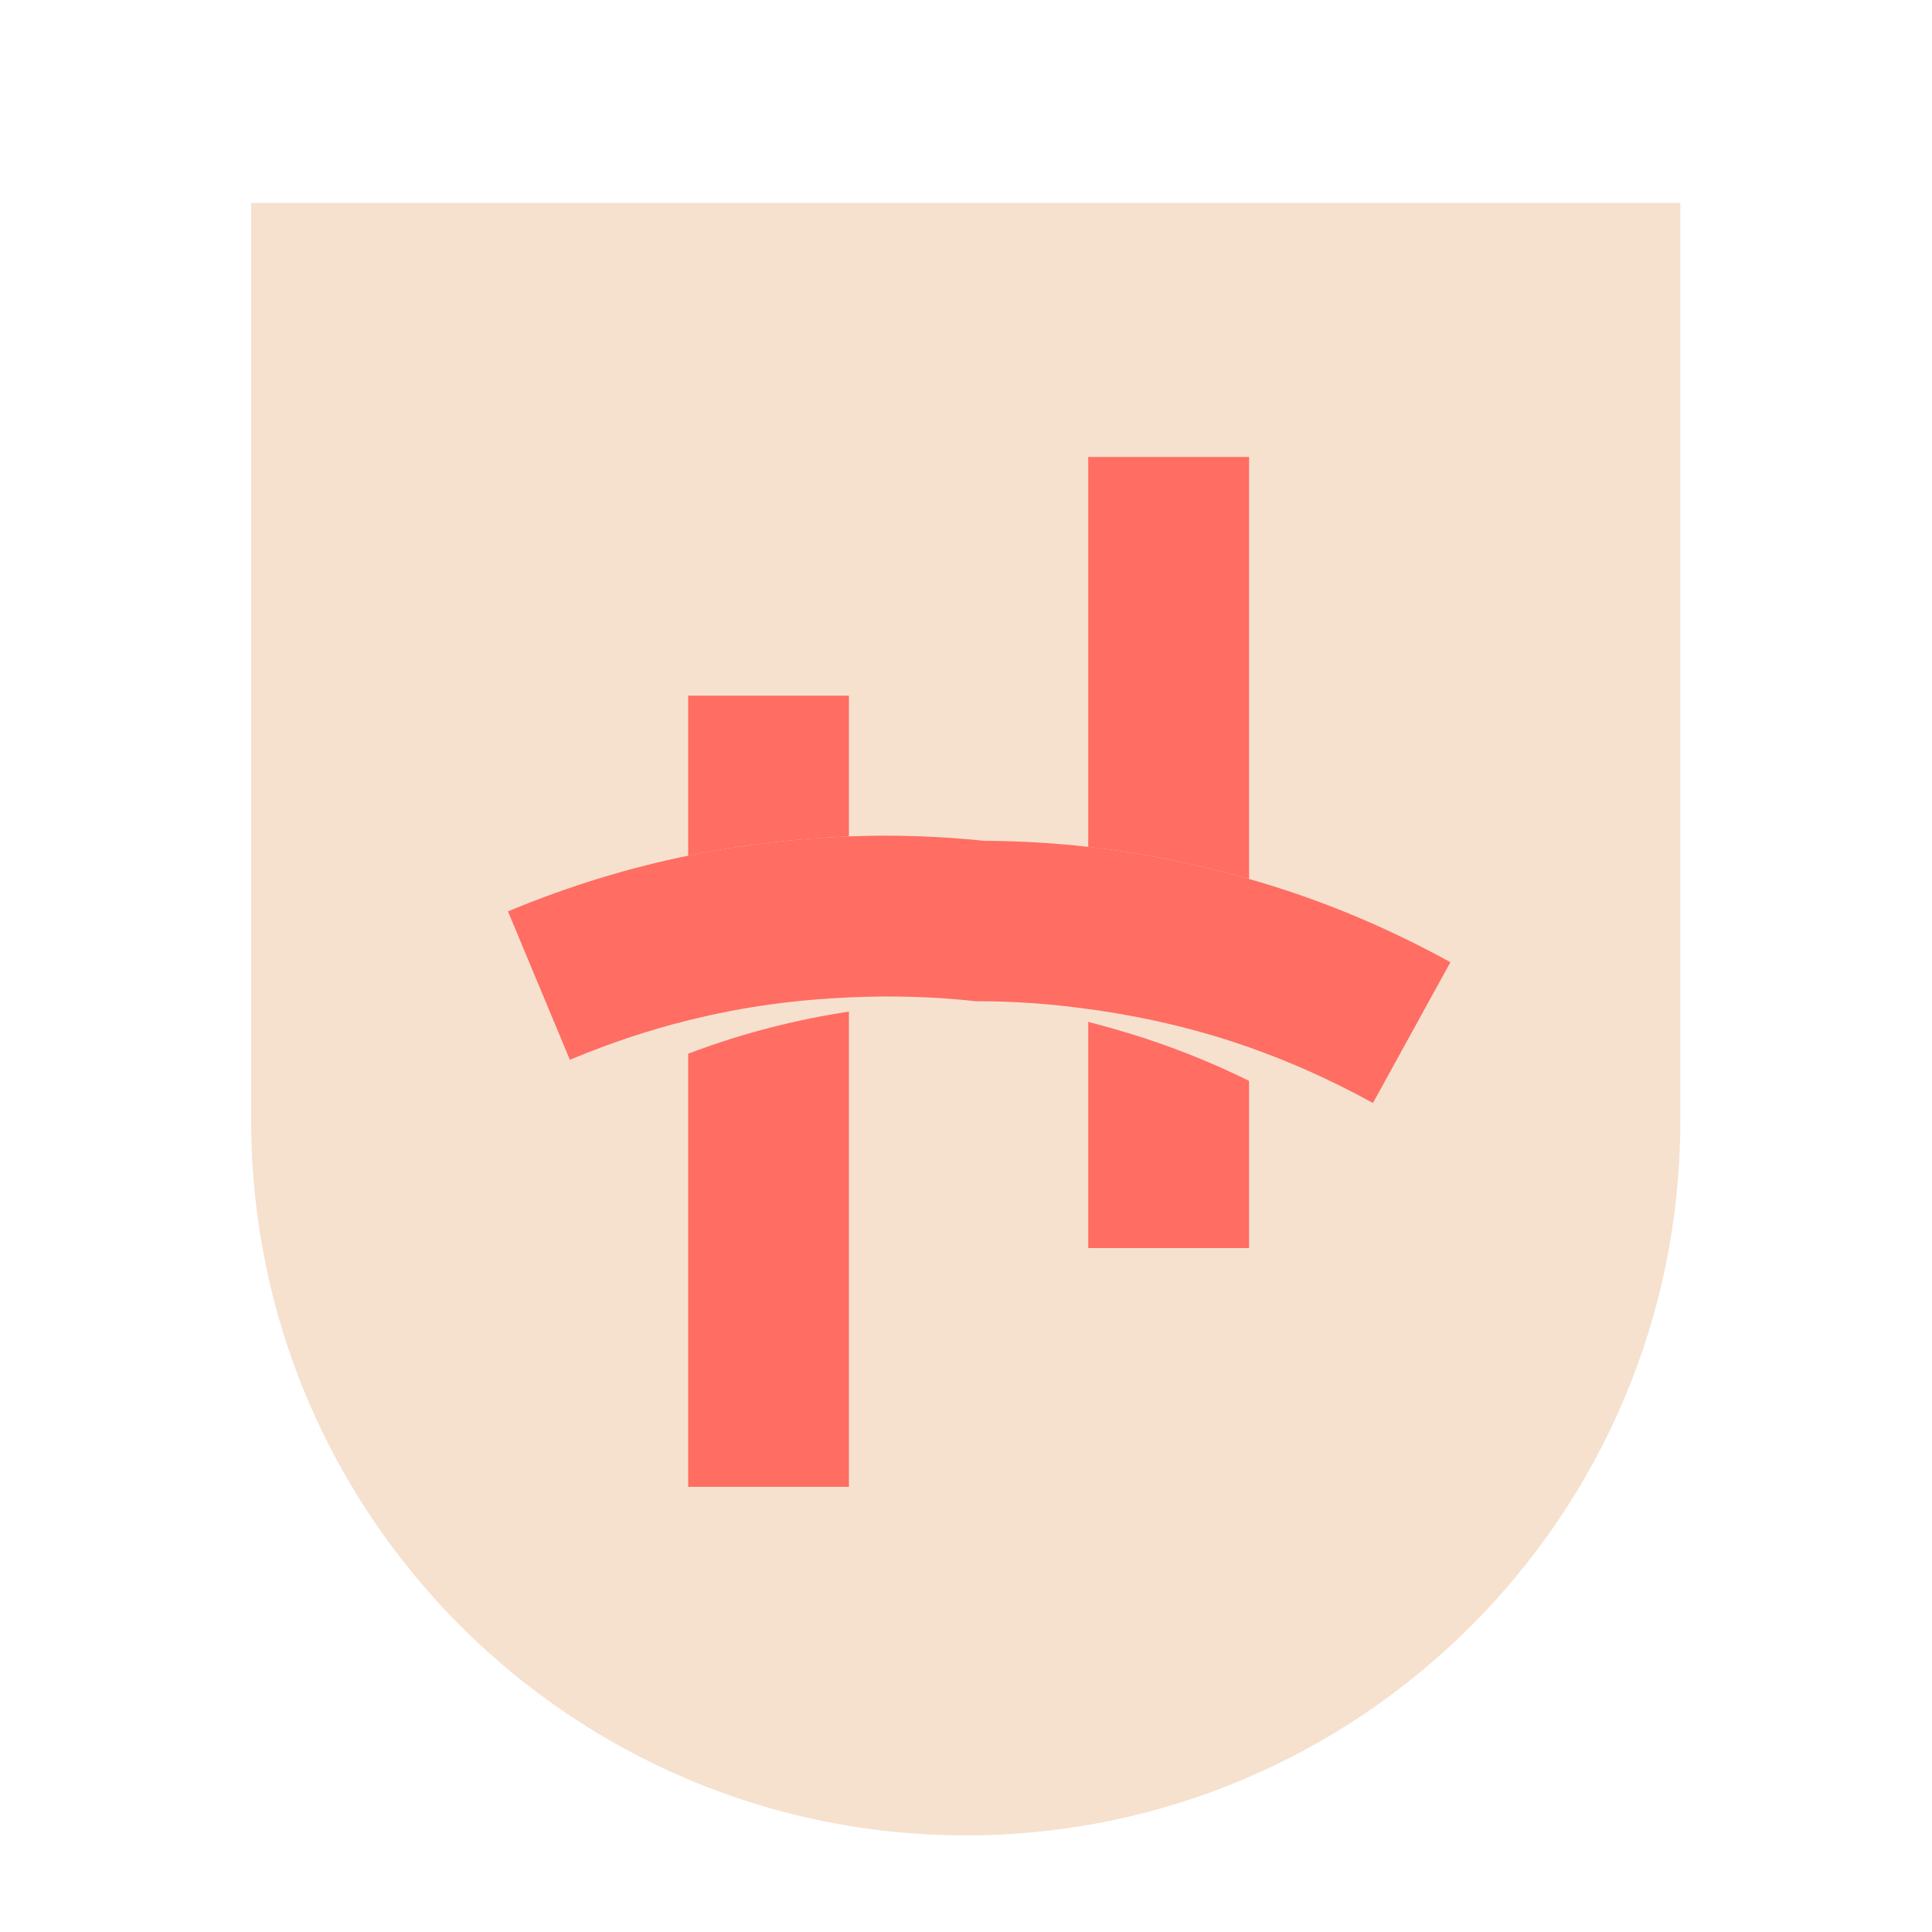 <svg width="400" height="400" viewBox="0 0 400 400" fill="none" xmlns="http://www.w3.org/2000/svg">
<g clip-path="url(#clip0_3_10)">
<path d="M199.949 380.001C118.304 380.001 52 313.711 52 232.052L52 42.001L347.898 42.001L347.898 232.052C347.898 313.711 281.608 380.001 199.949 380.001Z" fill="#F6E1CE"/>
<path d="M175.761 144.031V173.162C170.116 173.396 164.384 173.849 158.491 174.565C153.285 175.194 147.961 176.042 142.478 177.168V144.031H175.761Z" fill="#FF6D63"/>
<path d="M175.761 209.442V307.83H142.478V218.157C154.103 213.741 165.13 211.079 175.761 209.427V209.442Z" fill="#FF6D63"/>
<path d="M258.605 94.587V181.994C255.3 181.043 252.039 180.195 248.822 179.449C240.779 177.548 232.999 176.218 225.307 175.34V94.602H258.605V94.587Z" fill="#FF6D63"/>
<path d="M258.605 223.789V258.404H225.307V211.578C225.848 211.725 226.404 211.856 226.945 212.002C237.167 214.708 247.696 218.393 258.605 223.789Z" fill="#FF6D63"/>
<path d="M300.298 199.206C298.704 202.131 297.285 204.676 295.984 207.045C292.079 214.152 289.066 219.621 284.255 228.366C275.379 223.482 266.838 219.724 258.605 216.828C247.944 213.084 237.781 210.774 227.968 209.282C227.076 209.136 226.184 209.019 225.307 208.917C217.424 207.805 209.718 207.279 201.996 207.293C193.485 206.357 184.901 206.094 175.995 206.489C175.907 206.489 175.834 206.489 175.747 206.504C165.232 206.957 154.22 208.317 142.463 211.256C134.654 213.187 126.523 215.848 117.983 219.417C114.151 210.204 111.738 204.427 108.609 196.94C107.57 194.439 106.459 191.748 105.172 188.692C118.334 183.208 130.691 179.567 142.463 177.168C147.932 176.042 153.255 175.194 158.476 174.565C164.369 173.849 170.102 173.381 175.747 173.161C185.34 172.796 194.597 173.132 203.795 174.083C210.917 174.112 218.039 174.521 225.292 175.326C232.984 176.203 240.764 177.549 248.807 179.435C252.024 180.195 255.285 181.029 258.59 181.98C271.796 185.738 285.644 191.163 300.283 199.206H300.298Z" fill="#FF6D63"/>
</g>
<defs>
<clipPath id="clip0_3_10">
<rect width="295.898" height="338" fill="white" transform="translate(52 42)"/>
</clipPath>
</defs>
</svg>
